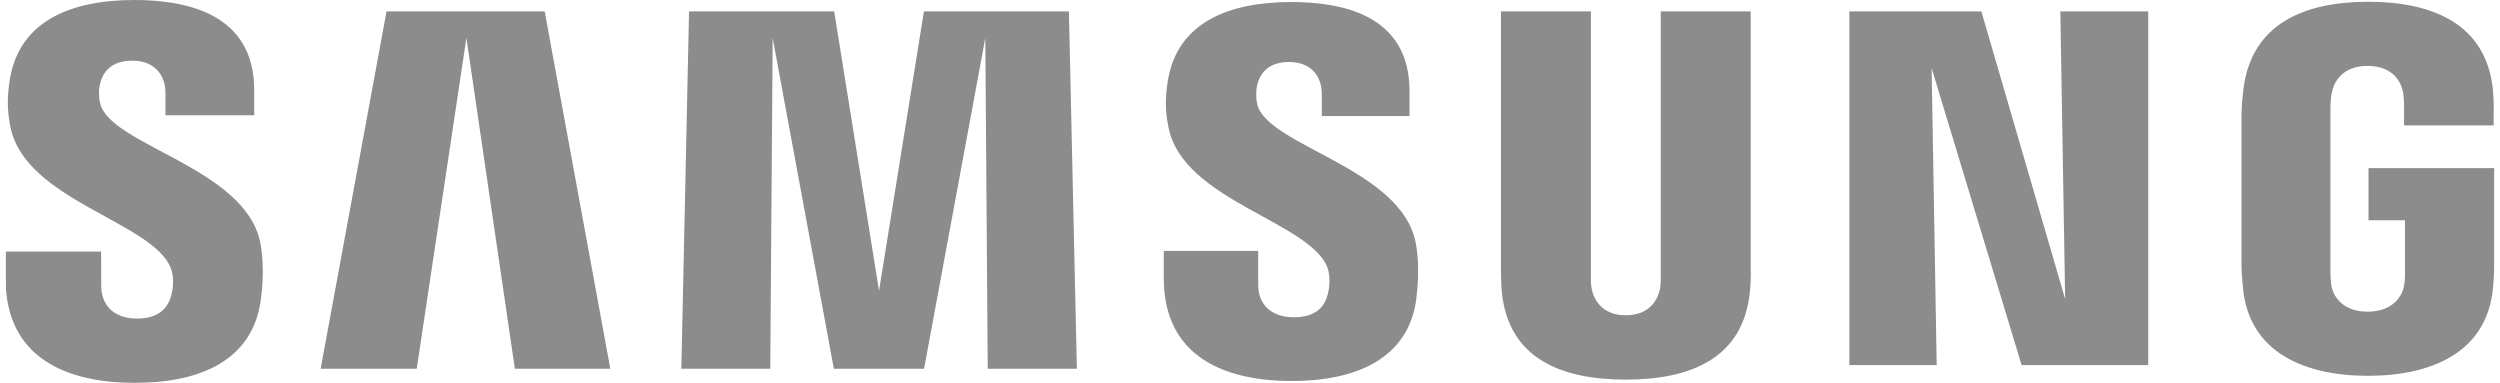 <svg width="222" height="34" viewBox="0 0 222 34" fill="none" xmlns="http://www.w3.org/2000/svg">
<g clip-path="url(#clip0_403_103)">
<mask id="mask0_403_103" style="mask-type:luminance" maskUnits="userSpaceOnUse" x="-17" y="-18" width="256" height="70">
<path d="M-16.425 -17.005H238.44V51.001H-16.425V-17.005Z" fill="white"/>
</mask>
<g mask="url(#mask0_403_103)">
<path d="M210.324 14.933V19.561H213.562V24.154C213.573 24.564 213.55 25.006 213.48 25.361C213.351 26.217 212.541 27.676 210.243 27.676C207.958 27.676 207.162 26.217 207.024 25.361C206.966 25.006 206.942 24.564 206.942 24.154V9.65C206.942 9.137 206.976 8.575 207.084 8.15C207.241 7.377 207.923 5.852 210.226 5.852C212.642 5.852 213.246 7.46 213.384 8.15C213.475 8.607 213.48 9.374 213.48 9.374V11.135H221.437V10.094C221.437 10.094 221.473 9.008 221.376 7.994C220.778 2.041 215.895 0.157 210.296 0.157C204.686 0.157 199.902 2.058 199.205 7.994C199.142 8.537 199.046 9.513 199.046 10.094V23.436C199.046 24.017 199.065 24.467 199.172 25.529C199.691 31.319 204.686 33.371 210.274 33.371C215.895 33.371 220.856 31.319 221.384 25.529C221.478 24.467 221.487 24.017 221.5 23.436V14.933H210.324ZM155.462 1.011H147.471V24.488C147.484 24.897 147.471 25.357 147.401 25.694C147.234 26.482 146.569 27.999 144.365 27.999C142.189 27.999 141.507 26.482 141.352 25.694C141.272 25.357 141.262 24.897 141.272 24.488V1.011H133.285V23.76C133.274 24.346 133.32 25.544 133.355 25.858C133.906 31.786 138.557 33.71 144.365 33.71C150.184 33.71 154.832 31.786 155.394 25.858C155.438 25.544 155.496 24.346 155.462 23.76V1.011ZM82.045 1.011L78.059 25.818L74.076 1.011H61.187L60.503 32.746H68.4L68.613 3.368L74.046 32.746H82.058L87.496 3.368L87.71 32.746H95.626L94.919 1.011H82.045ZM34.324 1.011L28.472 32.746H37.006L41.416 3.368L45.721 32.746H54.196L48.368 1.011H34.324ZM183.386 26.561L175.946 1.011H164.222V32.415H171.978L171.528 6.047L179.518 32.415H190.762V1.011H182.956L183.386 26.561ZM111.646 9.27C111.506 8.643 111.546 7.978 111.619 7.63C111.845 6.614 112.525 5.506 114.482 5.506C116.307 5.506 117.377 6.648 117.377 8.363V10.304H125.166V8.092C125.166 1.254 119.063 0.18 114.644 0.18C109.079 0.18 104.534 2.022 103.704 7.167C103.485 8.568 103.43 9.811 103.78 11.396C105.133 17.812 116.252 19.673 117.865 23.73C118.15 24.498 118.069 25.478 117.923 26.056C117.682 27.112 116.974 28.174 114.878 28.174C112.912 28.174 111.729 27.038 111.729 25.327L111.727 22.282H103.343V24.703C103.343 31.718 108.813 33.834 114.705 33.834C120.347 33.834 125.008 31.897 125.755 26.647C126.112 23.934 125.843 22.168 125.7 21.502C124.394 14.922 112.543 12.943 111.646 9.27ZM8.898 9.192C8.745 8.553 8.78 7.877 8.866 7.525C9.081 6.514 9.765 5.387 11.757 5.387C13.605 5.387 14.693 6.54 14.693 8.269V10.233H22.574V8.004C22.574 1.1 16.377 -2.7029e-06 11.91 -2.7029e-06C6.298 -2.7029e-06 1.713 1.871 0.874 7.053C0.644 8.476 0.605 9.727 0.937 11.331C2.305 17.819 13.533 19.695 15.167 23.801C15.473 24.564 15.38 25.544 15.229 26.144C14.97 27.211 14.257 28.288 12.143 28.288C10.169 28.288 8.989 27.133 8.989 25.398L8.978 22.344H0.5V24.771C0.5 31.866 6.048 34 11.985 34C17.694 34 22.381 32.046 23.146 26.735C23.526 23.998 23.241 22.216 23.113 21.54C21.779 14.88 9.797 12.907 8.898 9.192Z" fill="#8C8C8C"/>
</g>
</g>
<defs>
<clipPath id="clip0_403_103">
<rect width="221" height="34" fill="white" transform="translate(0.5)"/>
</clipPath>
</defs>
</svg>
